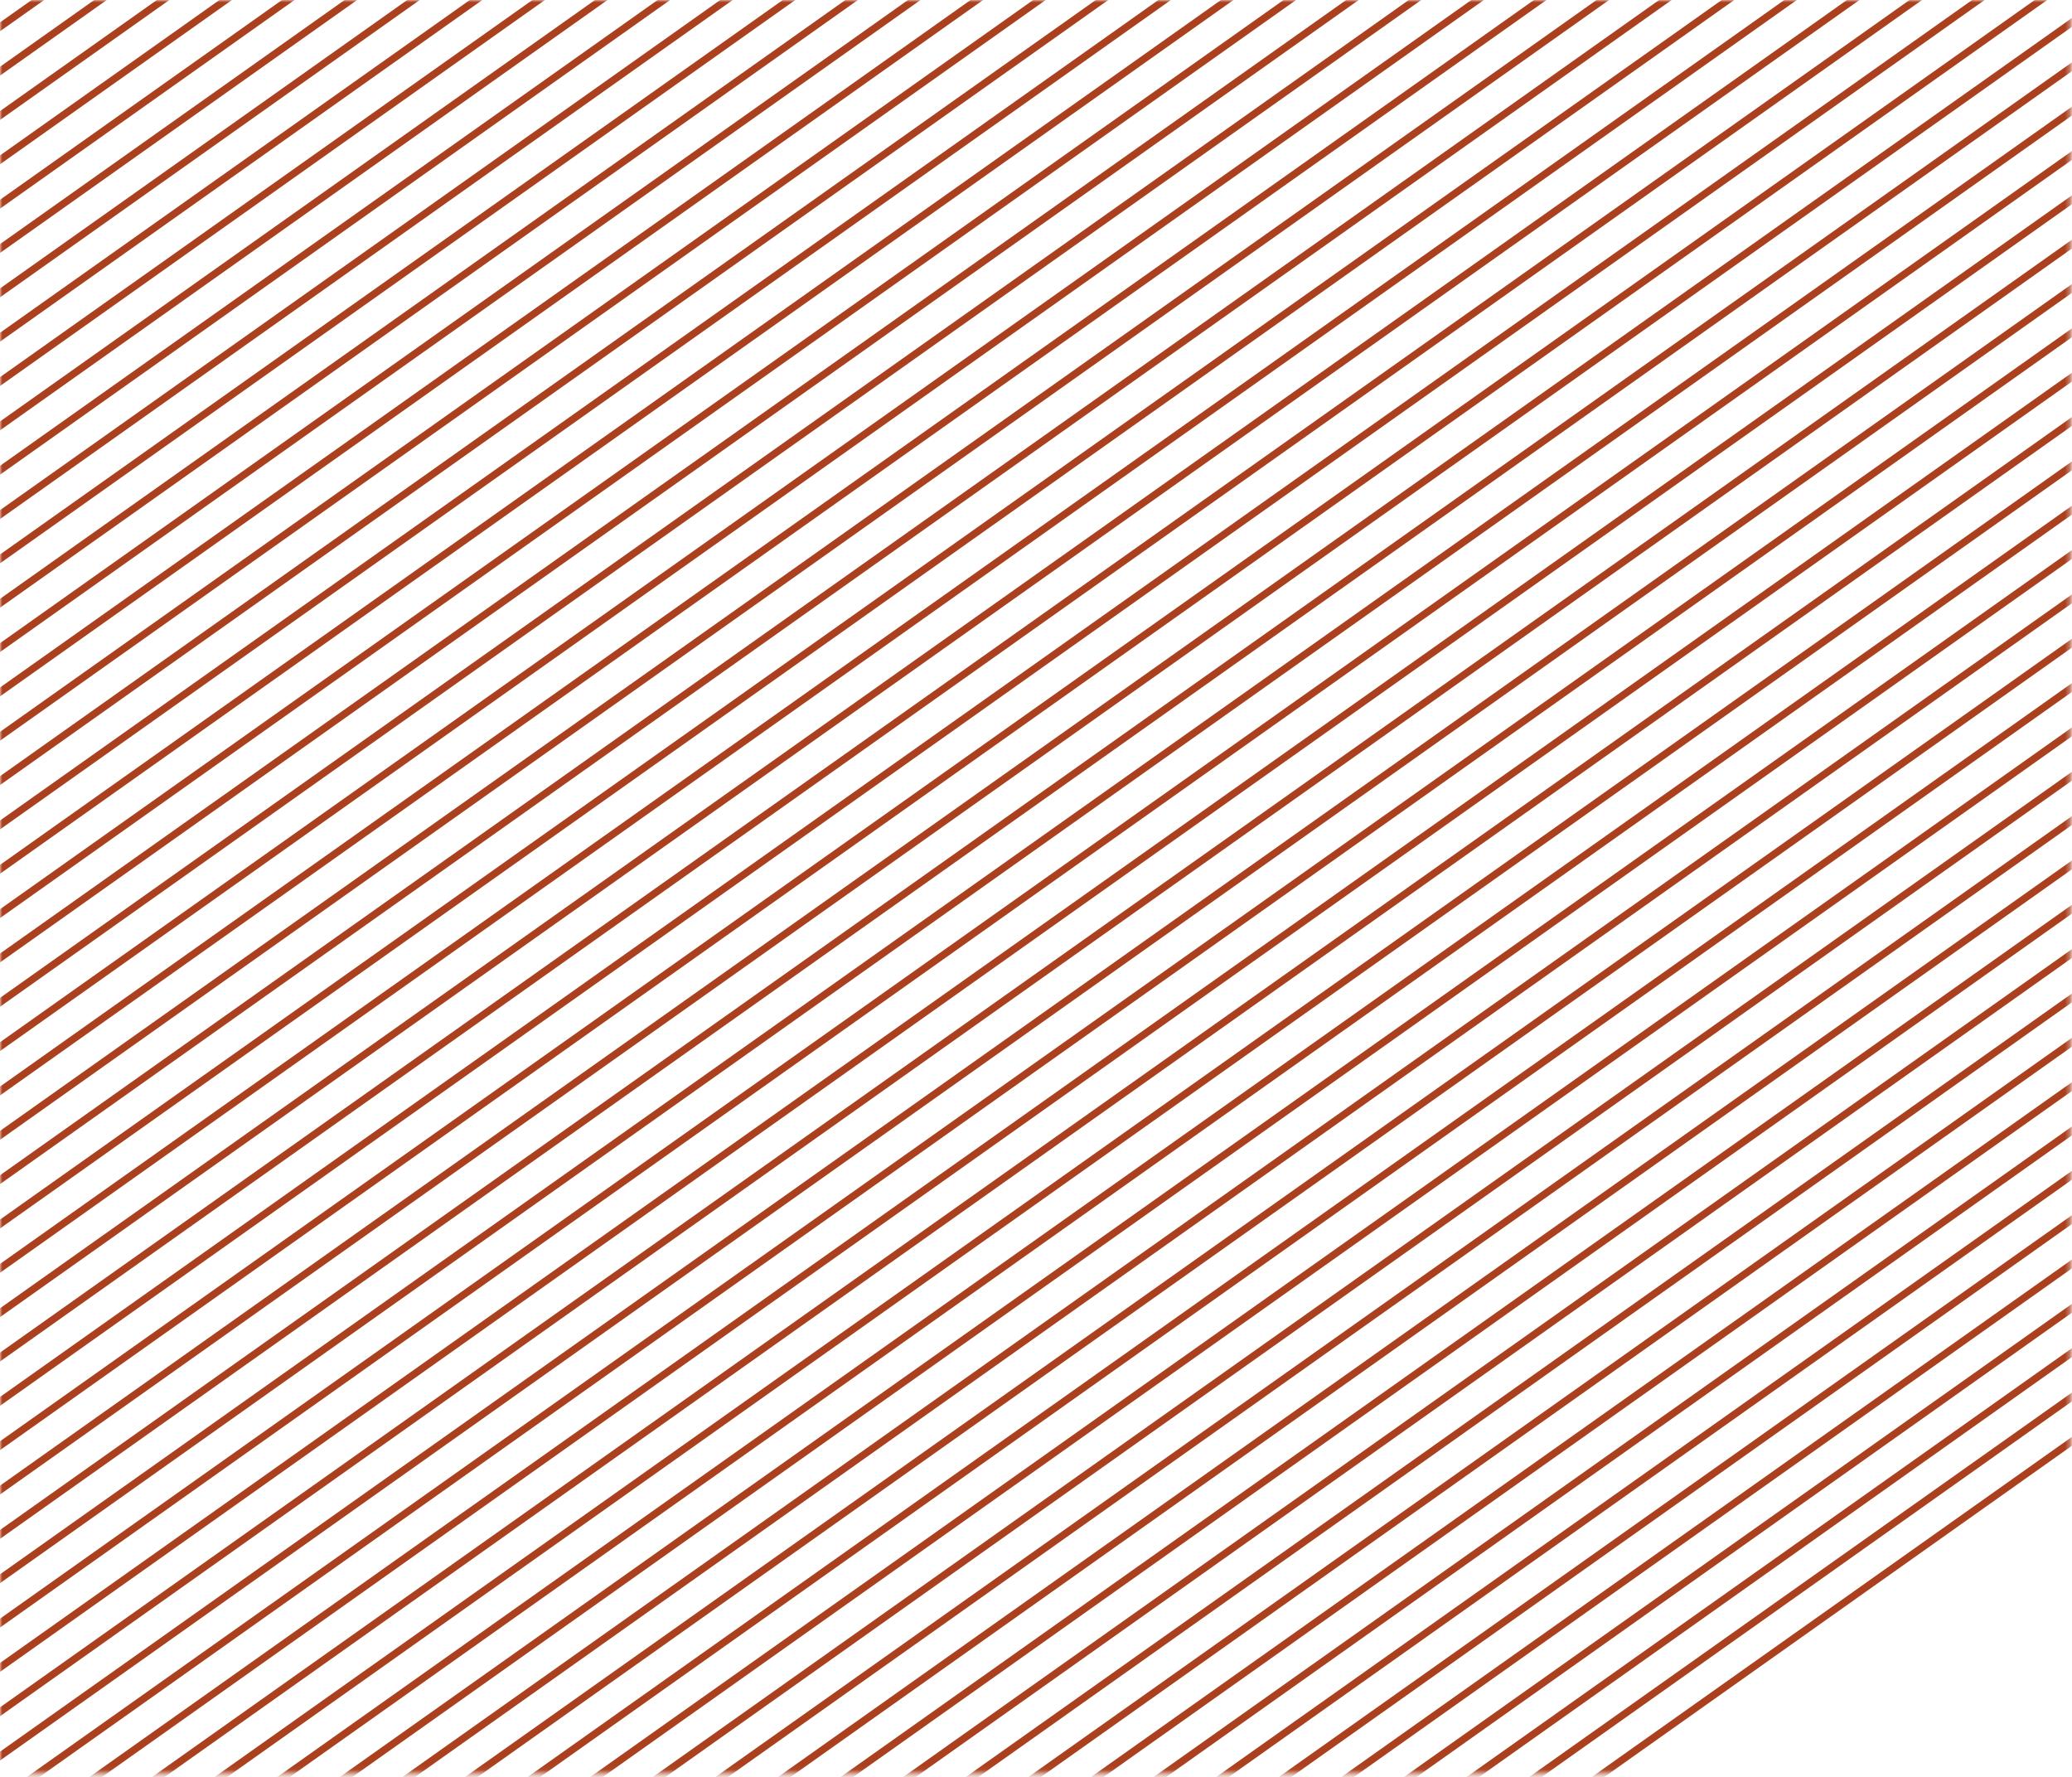 <?xml version="1.0" encoding="utf-8"?>
<svg xmlns="http://www.w3.org/2000/svg" fill="none" height="100%" overflow="visible" preserveAspectRatio="none" style="display: block;" viewBox="0 0 442 379" width="100%">
<g id="Mask Group">
<mask height="379" id="mask0_0_2810" maskUnits="userSpaceOnUse" style="mask-type:alpha" width="442" x="0" y="0">
<rect fill="#8A3C41" height="377.389" id="Rectangle 56" stroke="#FD521D" width="440.648" x="0.5" y="0.5"/>
</mask>
<g mask="url(#mask0_0_2810)">
<g id="Group 4">
<rect fill="#8A3C41" height="0.772" id="Rectangle 61" stroke="#AB401E" stroke-width="0.772" transform="matrix(0.816 -0.578 0.562 0.827 -192.912 122.865)" width="627.791" x="0.532" y="0.096"/>
<rect fill="#8A3C41" height="0.772" id="Rectangle 62" stroke="#AB401E" stroke-width="0.772" transform="matrix(0.816 -0.578 0.562 0.827 -188.57 129.248)" width="627.791" x="0.532" y="0.096"/>
<rect fill="#8A3C41" height="0.772" id="Rectangle 63" stroke="#AB401E" stroke-width="0.772" transform="matrix(0.816 -0.578 0.562 0.827 -184.229 135.632)" width="627.791" x="0.532" y="0.096"/>
<rect fill="#8A3C41" height="0.772" id="Rectangle 64" stroke="#AB401E" stroke-width="0.772" transform="matrix(0.816 -0.578 0.562 0.827 -179.888 142.016)" width="627.791" x="0.532" y="0.096"/>
<rect fill="#8A3C41" height="0.772" id="Rectangle 65" stroke="#AB401E" stroke-width="0.772" transform="matrix(0.816 -0.578 0.562 0.827 -175.546 148.398)" width="627.791" x="0.532" y="0.096"/>
<rect fill="#8A3C41" height="0.772" id="Rectangle 66" stroke="#AB401E" stroke-width="0.772" transform="matrix(0.816 -0.578 0.562 0.827 -171.205 154.782)" width="627.791" x="0.532" y="0.096"/>
<rect fill="#8A3C41" height="0.772" id="Rectangle 67" stroke="#AB401E" stroke-width="0.772" transform="matrix(0.816 -0.578 0.562 0.827 -166.864 161.165)" width="627.791" x="0.532" y="0.096"/>
<rect fill="#8A3C41" height="0.772" id="Rectangle 68" stroke="#AB401E" stroke-width="0.772" transform="matrix(0.816 -0.578 0.562 0.827 -162.522 167.548)" width="627.791" x="0.532" y="0.096"/>
<rect fill="#8A3C41" height="0.772" id="Rectangle 69" stroke="#AB401E" stroke-width="0.772" transform="matrix(0.816 -0.578 0.562 0.827 -158.181 173.932)" width="627.791" x="0.532" y="0.096"/>
<rect fill="#8A3C41" height="0.772" id="Rectangle 70" stroke="#AB401E" stroke-width="0.772" transform="matrix(0.816 -0.578 0.562 0.827 -153.839 180.314)" width="627.791" x="0.532" y="0.096"/>
<rect fill="#8A3C41" height="0.772" id="Rectangle 71" stroke="#AB401E" stroke-width="0.772" transform="matrix(0.816 -0.578 0.562 0.827 -149.498 186.698)" width="627.791" x="0.532" y="0.096"/>
<rect fill="#8A3C41" height="0.772" id="Rectangle 72" stroke="#AB401E" stroke-width="0.772" transform="matrix(0.816 -0.578 0.562 0.827 -145.157 193.081)" width="627.791" x="0.532" y="0.096"/>
<rect fill="#8A3C41" height="0.772" id="Rectangle 73" stroke="#AB401E" stroke-width="0.772" transform="matrix(0.816 -0.578 0.562 0.827 -140.815 199.465)" width="627.791" x="0.532" y="0.096"/>
<rect fill="#8A3C41" height="0.772" id="Rectangle 74" stroke="#AB401E" stroke-width="0.772" transform="matrix(0.816 -0.578 0.562 0.827 -136.474 205.849)" width="627.791" x="0.532" y="0.096"/>
<rect fill="#8A3C41" height="0.772" id="Rectangle 75" stroke="#AB401E" stroke-width="0.772" transform="matrix(0.816 -0.578 0.562 0.827 -132.133 212.231)" width="627.791" x="0.532" y="0.096"/>
<rect fill="#8A3C41" height="0.772" id="Rectangle 76" stroke="#AB401E" stroke-width="0.772" transform="matrix(0.816 -0.578 0.562 0.827 -127.791 218.614)" width="627.791" x="0.532" y="0.096"/>
<rect fill="#8A3C41" height="0.772" id="Rectangle 77" stroke="#AB401E" stroke-width="0.772" transform="matrix(0.816 -0.578 0.562 0.827 -123.45 224.998)" width="627.791" x="0.532" y="0.096"/>
<rect fill="#8A3C41" height="0.772" id="Rectangle 78" stroke="#AB401E" stroke-width="0.772" transform="matrix(0.816 -0.578 0.562 0.827 -119.109 231.381)" width="627.791" x="0.532" y="0.096"/>
<rect fill="#8A3C41" height="0.772" id="Rectangle 79" stroke="#AB401E" stroke-width="0.772" transform="matrix(0.816 -0.578 0.562 0.827 -114.767 237.764)" width="627.791" x="0.532" y="0.096"/>
<rect fill="#8A3C41" height="0.772" id="Rectangle 80" stroke="#AB401E" stroke-width="0.772" transform="matrix(0.816 -0.578 0.562 0.827 -110.426 244.147)" width="627.791" x="0.532" y="0.096"/>
<rect fill="#8A3C41" height="0.772" id="Rectangle 81" stroke="#AB401E" stroke-width="0.772" transform="matrix(0.816 -0.578 0.562 0.827 -106.085 250.531)" width="627.791" x="0.532" y="0.096"/>
<rect fill="#8A3C41" height="0.772" id="Rectangle 82" stroke="#AB401E" stroke-width="0.772" transform="matrix(0.816 -0.578 0.562 0.827 -101.743 256.914)" width="627.791" x="0.532" y="0.096"/>
<rect fill="#8A3C41" height="0.772" id="Rectangle 83" stroke="#AB401E" stroke-width="0.772" transform="matrix(0.816 -0.578 0.562 0.827 -97.402 263.297)" width="627.791" x="0.532" y="0.096"/>
<rect fill="#8A3C41" height="0.772" id="Rectangle 84" stroke="#AB401E" stroke-width="0.772" transform="matrix(0.816 -0.578 0.562 0.827 -93.06 269.681)" width="627.791" x="0.532" y="0.096"/>
<rect fill="#8A3C41" height="0.772" id="Rectangle 85" stroke="#AB401E" stroke-width="0.772" transform="matrix(0.816 -0.578 0.562 0.827 -88.719 276.064)" width="627.791" x="0.532" y="0.096"/>
<rect fill="#8A3C41" height="0.772" id="Rectangle 86" stroke="#AB401E" stroke-width="0.772" transform="matrix(0.816 -0.578 0.562 0.827 -84.378 282.447)" width="627.791" x="0.532" y="0.096"/>
<rect fill="#8A3C41" height="0.772" id="Rectangle 87" stroke="#AB401E" stroke-width="0.772" transform="matrix(0.816 -0.578 0.562 0.827 -80.036 288.83)" width="627.791" x="0.532" y="0.096"/>
<rect fill="#8A3C41" height="0.772" id="Rectangle 88" stroke="#AB401E" stroke-width="0.772" transform="matrix(0.816 -0.578 0.562 0.827 -75.695 295.214)" width="627.791" x="0.532" y="0.096"/>
<rect fill="#8A3C41" height="0.772" id="Rectangle 89" stroke="#AB401E" stroke-width="0.772" transform="matrix(0.816 -0.578 0.562 0.827 -71.354 301.597)" width="627.791" x="0.532" y="0.096"/>
<rect fill="#8A3C41" height="0.772" id="Rectangle 90" stroke="#AB401E" stroke-width="0.772" transform="matrix(0.816 -0.578 0.562 0.827 -67.012 307.98)" width="627.791" x="0.532" y="0.096"/>
<rect fill="#8A3C41" height="0.772" id="Rectangle 91" stroke="#AB401E" stroke-width="0.772" transform="matrix(0.816 -0.578 0.562 0.827 -62.671 314.364)" width="627.791" x="0.532" y="0.096"/>
<rect fill="#8A3C41" height="0.772" id="Rectangle 92" stroke="#AB401E" stroke-width="0.772" transform="matrix(0.816 -0.578 0.562 0.827 -58.33 320.747)" width="627.791" x="0.532" y="0.096"/>
<rect fill="#8A3C41" height="0.772" id="Rectangle 93" stroke="#AB401E" stroke-width="0.772" transform="matrix(0.816 -0.578 0.562 0.827 -53.988 327.13)" width="627.791" x="0.532" y="0.096"/>
<rect fill="#8A3C41" height="0.772" id="Rectangle 94" stroke="#AB401E" stroke-width="0.772" transform="matrix(0.816 -0.578 0.562 0.827 -49.647 333.513)" width="627.791" x="0.532" y="0.096"/>
<rect fill="#8A3C41" height="0.772" id="Rectangle 95" stroke="#AB401E" stroke-width="0.772" transform="matrix(0.816 -0.578 0.562 0.827 -45.306 339.896)" width="627.791" x="0.532" y="0.096"/>
<rect fill="#8A3C41" height="0.772" id="Rectangle 96" stroke="#AB401E" stroke-width="0.772" transform="matrix(0.816 -0.578 0.562 0.827 -40.964 346.28)" width="627.791" x="0.532" y="0.096"/>
<rect fill="#8A3C41" height="0.772" id="Rectangle 97" stroke="#AB401E" stroke-width="0.772" transform="matrix(0.816 -0.578 0.562 0.827 -36.623 352.663)" width="627.791" x="0.532" y="0.096"/>
<rect fill="#8A3C41" height="0.772" id="Rectangle 98" stroke="#AB401E" stroke-width="0.772" transform="matrix(0.816 -0.578 0.562 0.827 -32.282 359.046)" width="627.791" x="0.532" y="0.096"/>
<rect fill="#8A3C41" height="0.772" id="Rectangle 99" stroke="#AB401E" stroke-width="0.772" transform="matrix(0.816 -0.578 0.562 0.827 -27.94 365.43)" width="627.791" x="0.532" y="0.096"/>
<rect fill="#8A3C41" height="0.772" id="Rectangle 100" stroke="#AB401E" stroke-width="0.772" transform="matrix(0.816 -0.578 0.562 0.827 -23.599 371.813)" width="627.791" x="0.532" y="0.096"/>
<rect fill="#8A3C41" height="0.772" id="Rectangle 101" stroke="#AB401E" stroke-width="0.772" transform="matrix(0.816 -0.578 0.562 0.827 -19.258 378.197)" width="627.791" x="0.532" y="0.096"/>
<rect fill="#8A3C41" height="0.772" id="Rectangle 102" stroke="#AB401E" stroke-width="0.772" transform="matrix(0.816 -0.578 0.562 0.827 -14.916 384.579)" width="627.791" x="0.532" y="0.096"/>
<rect fill="#8A3C41" height="0.772" id="Rectangle 103" stroke="#AB401E" stroke-width="0.772" transform="matrix(0.816 -0.578 0.562 0.827 -10.575 390.963)" width="627.791" x="0.532" y="0.096"/>
<rect fill="#8A3C41" height="0.772" id="Rectangle 104" stroke="#AB401E" stroke-width="0.772" transform="matrix(0.816 -0.578 0.562 0.827 -6.233 397.346)" width="627.791" x="0.532" y="0.096"/>
<rect fill="#8A3C41" height="0.772" id="Rectangle 105" stroke="#AB401E" stroke-width="0.772" transform="matrix(0.816 -0.578 0.562 0.827 -1.892 403.729)" width="627.791" x="0.532" y="0.096"/>
<rect fill="#8A3C41" height="0.772" id="Rectangle 106" stroke="#AB401E" stroke-width="0.772" transform="matrix(0.816 -0.578 0.562 0.827 2.449 410.113)" width="627.791" x="0.532" y="0.096"/>
<rect fill="#8A3C41" height="0.772" id="Rectangle 107" stroke="#AB401E" stroke-width="0.772" transform="matrix(0.816 -0.578 0.562 0.827 6.791 416.496)" width="627.791" x="0.532" y="0.096"/>
<rect fill="#8A3C41" height="0.772" id="Rectangle 108" stroke="#AB401E" stroke-width="0.772" transform="matrix(0.816 -0.578 0.562 0.827 11.132 422.88)" width="627.791" x="0.532" y="0.096"/>
<rect fill="#8A3C41" height="0.772" id="Rectangle 109" stroke="#AB401E" stroke-width="0.772" transform="matrix(0.816 -0.578 0.562 0.827 15.473 429.263)" width="627.791" x="0.532" y="0.096"/>
<rect fill="#8A3C41" height="0.772" id="Rectangle 110" stroke="#AB401E" stroke-width="0.772" transform="matrix(0.816 -0.578 0.562 0.827 19.815 435.646)" width="627.791" x="0.532" y="0.096"/>
<rect fill="#8A3C41" height="0.772" id="Rectangle 111" stroke="#AB401E" stroke-width="0.772" transform="matrix(0.816 -0.578 0.562 0.827 24.156 442.029)" width="627.791" x="0.532" y="0.096"/>
<rect fill="#8A3C41" height="0.772" id="Rectangle 112" stroke="#AB401E" stroke-width="0.772" transform="matrix(0.816 -0.578 0.562 0.827 28.498 448.413)" width="627.791" x="0.532" y="0.096"/>
<rect fill="#8A3C41" height="0.772" id="Rectangle 113" stroke="#AB401E" stroke-width="0.772" transform="matrix(0.816 -0.578 0.562 0.827 32.839 454.796)" width="627.791" x="0.532" y="0.096"/>
<rect fill="#8A3C41" height="0.772" id="Rectangle 114" stroke="#AB401E" stroke-width="0.772" transform="matrix(0.816 -0.578 0.562 0.827 37.18 461.18)" width="627.791" x="0.532" y="0.096"/>
<rect fill="#8A3C41" height="0.772" id="Rectangle 115" stroke="#AB401E" stroke-width="0.772" transform="matrix(0.816 -0.578 0.562 0.827 41.522 467.562)" width="627.791" x="0.532" y="0.096"/>
<rect fill="#8A3C41" height="0.772" id="Rectangle 116" stroke="#AB401E" stroke-width="0.772" transform="matrix(0.816 -0.578 0.562 0.827 45.863 473.945)" width="627.791" x="0.532" y="0.096"/>
<rect fill="#8A3C41" height="0.772" id="Rectangle 117" stroke="#AB401E" stroke-width="0.772" transform="matrix(0.816 -0.578 0.562 0.827 50.204 480.329)" width="627.791" x="0.532" y="0.096"/>
<rect fill="#8A3C41" height="0.772" id="Rectangle 118" stroke="#AB401E" stroke-width="0.772" transform="matrix(0.816 -0.578 0.562 0.827 54.546 486.713)" width="627.791" x="0.532" y="0.096"/>
<rect fill="#8A3C41" height="0.772" id="Rectangle 119" stroke="#AB401E" stroke-width="0.772" transform="matrix(0.816 -0.578 0.562 0.827 58.887 493.096)" width="627.791" x="0.532" y="0.096"/>
<rect fill="#8A3C41" height="0.772" id="Rectangle 120" stroke="#AB401E" stroke-width="0.772" transform="matrix(0.816 -0.578 0.562 0.827 63.228 499.479)" width="627.791" x="0.532" y="0.096"/>
<rect fill="#8A3C41" height="0.772" id="Rectangle 121" stroke="#AB401E" stroke-width="0.772" transform="matrix(0.816 -0.578 0.562 0.827 67.57 505.862)" width="627.791" x="0.532" y="0.096"/>
<rect fill="#8A3C41" height="0.772" id="Rectangle 122" stroke="#AB401E" stroke-width="0.772" transform="matrix(0.816 -0.578 0.562 0.827 71.911 512.246)" width="627.791" x="0.532" y="0.096"/>
<rect fill="#8A3C41" height="0.772" id="Rectangle 123" stroke="#AB401E" stroke-width="0.772" transform="matrix(0.816 -0.578 0.562 0.827 76.253 518.629)" width="627.791" x="0.532" y="0.096"/>
<rect fill="#8A3C41" height="0.772" id="Rectangle 124" stroke="#AB401E" stroke-width="0.772" transform="matrix(0.816 -0.578 0.562 0.827 80.594 525.012)" width="627.791" x="0.532" y="0.096"/>
<rect fill="#8A3C41" height="0.772" id="Rectangle 125" stroke="#AB401E" stroke-width="0.772" transform="matrix(0.816 -0.578 0.562 0.827 84.935 531.395)" width="627.791" x="0.532" y="0.096"/>
<rect fill="#8A3C41" height="0.772" id="Rectangle 126" stroke="#AB401E" stroke-width="0.772" transform="matrix(0.816 -0.578 0.562 0.827 89.277 537.779)" width="627.791" x="0.532" y="0.096"/>
<rect fill="#8A3C41" height="0.772" id="Rectangle 127" stroke="#AB401E" stroke-width="0.772" transform="matrix(0.816 -0.578 0.562 0.827 93.618 544.162)" width="627.791" x="0.532" y="0.096"/>
<rect fill="#8A3C41" height="0.772" id="Rectangle 128" stroke="#AB401E" stroke-width="0.772" transform="matrix(0.816 -0.578 0.562 0.827 97.959 550.545)" width="627.791" x="0.532" y="0.096"/>
</g>
</g>
</g>
</svg>